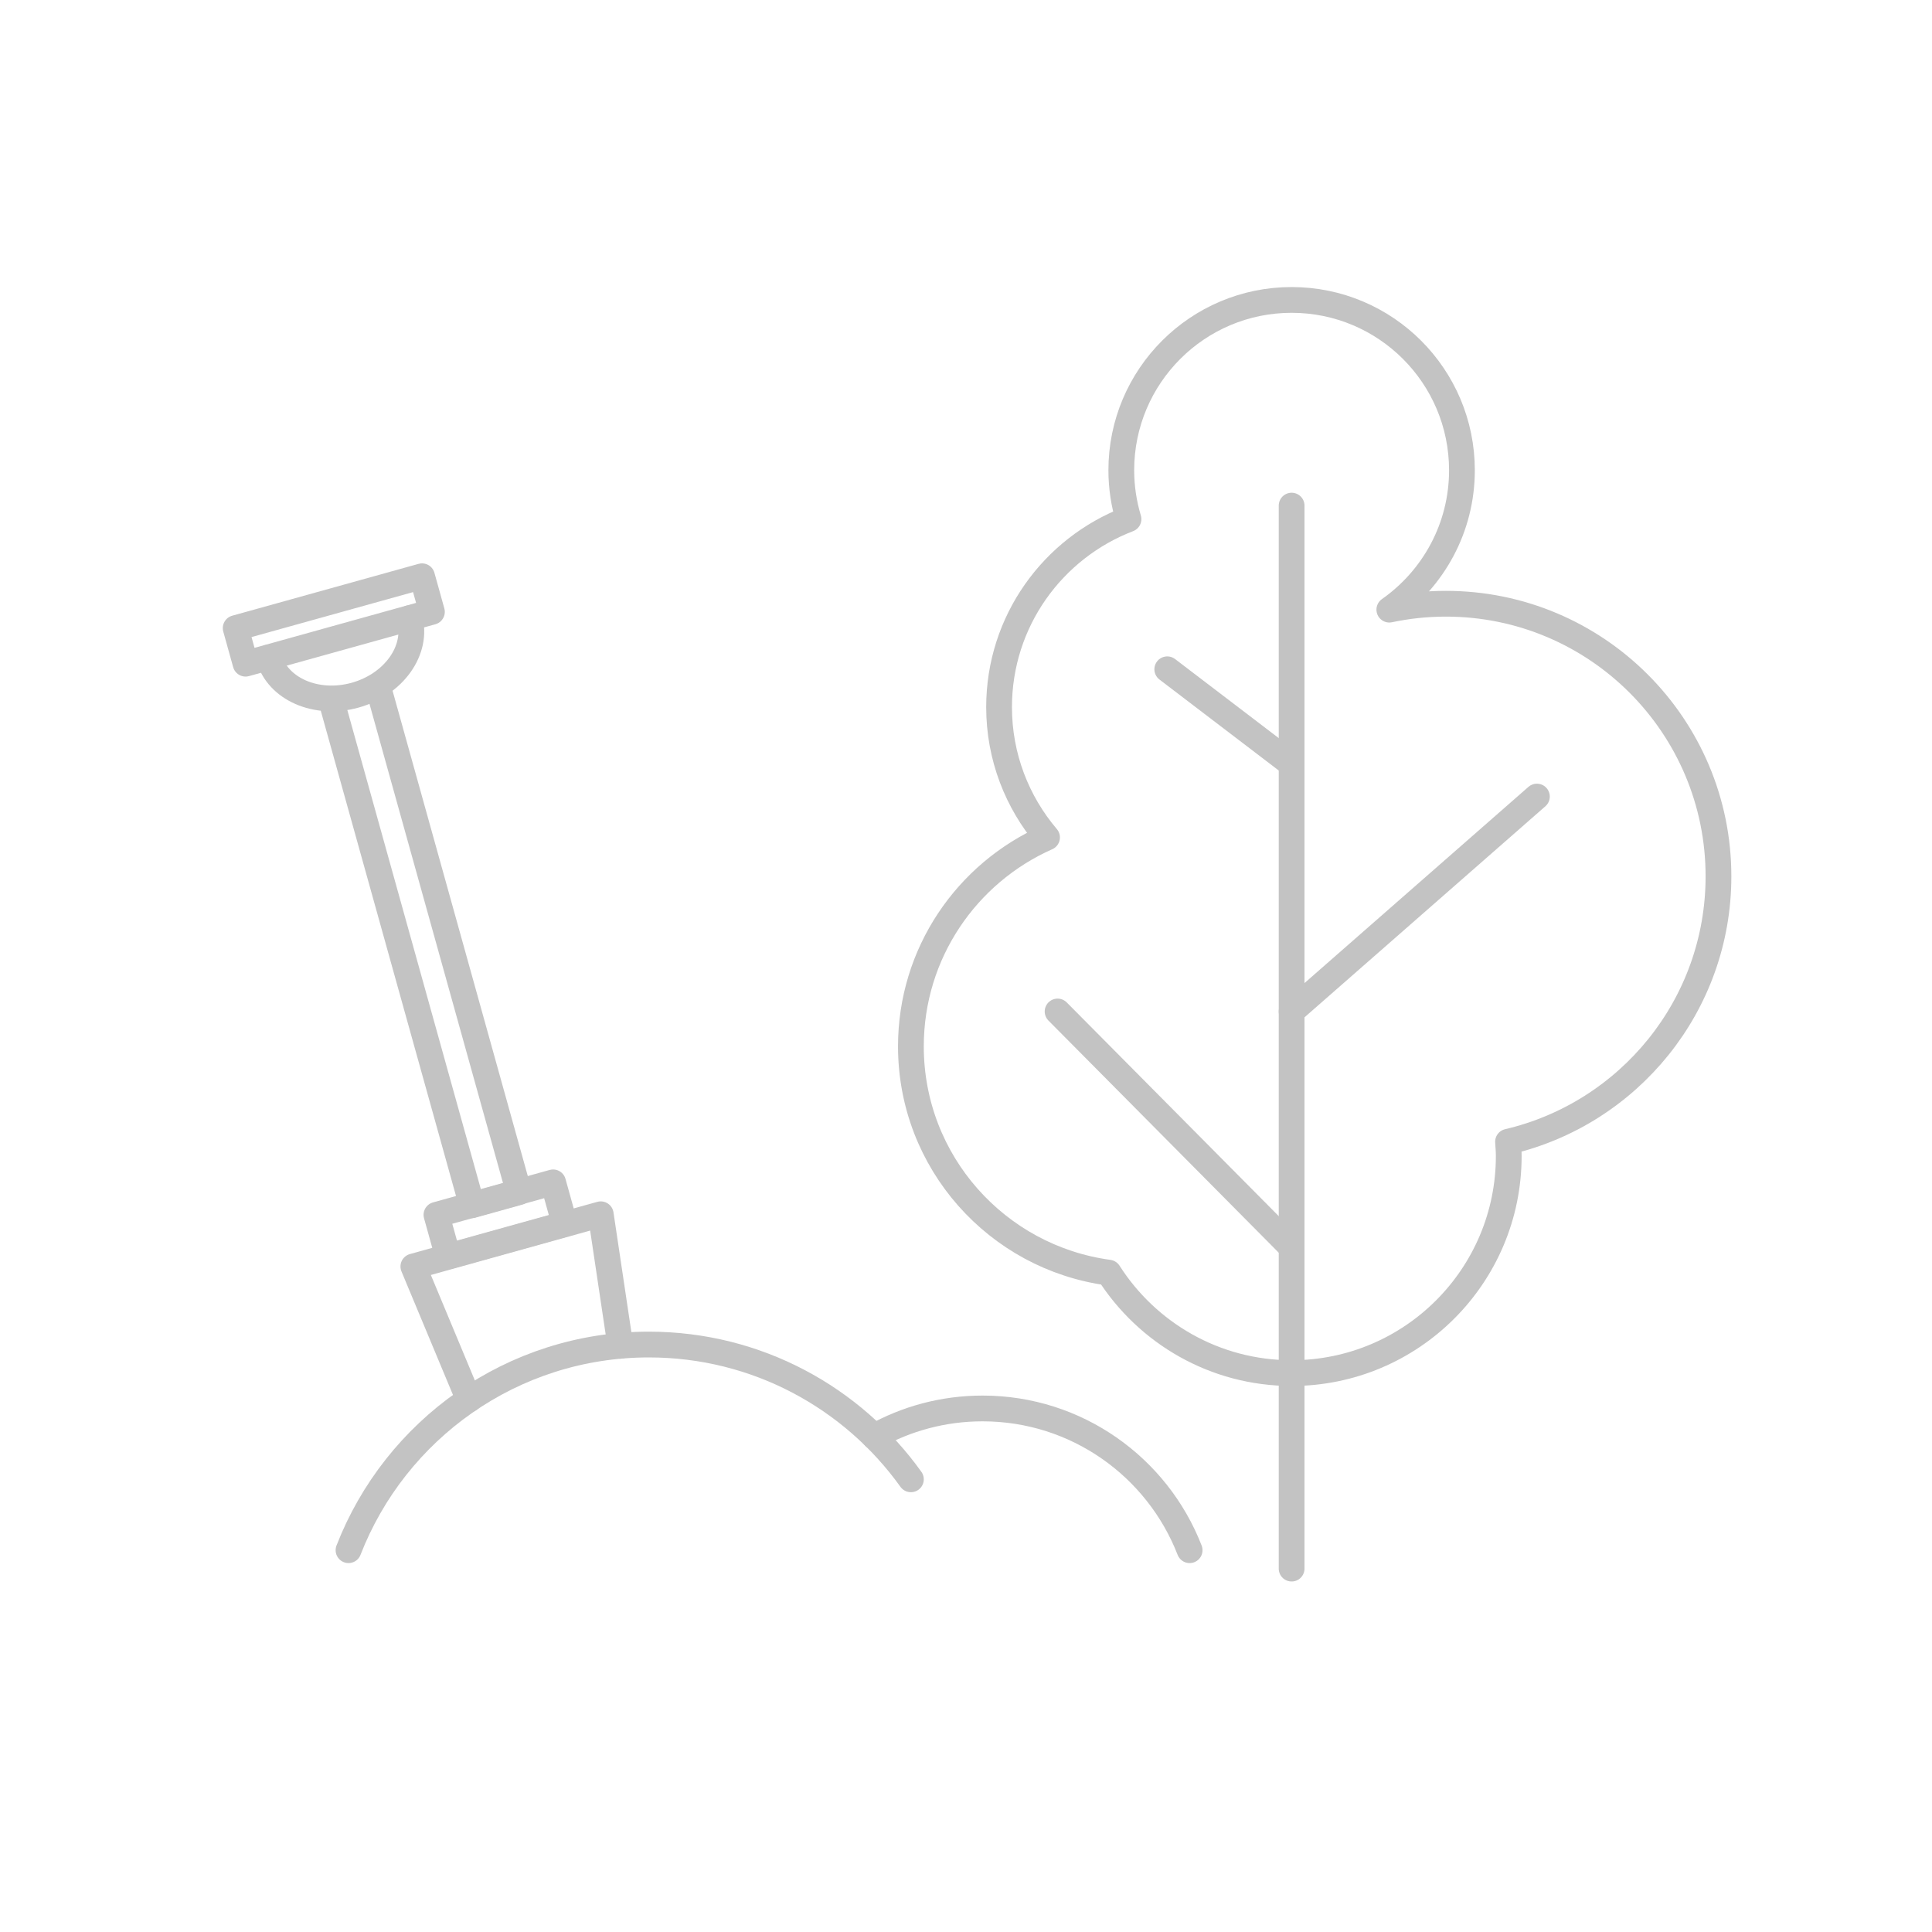 <?xml version="1.0" encoding="utf-8"?>
<!-- Generator: Adobe Illustrator 24.0.2, SVG Export Plug-In . SVG Version: 6.00 Build 0)  -->
<svg version="1.1" id="Hulajnoga-elektryczna-wyglad"
	 xmlns="http://www.w3.org/2000/svg" xmlns:xlink="http://www.w3.org/1999/xlink" x="0px" y="0px" viewBox="0 0 150 150"
	 enable-background="new 0 0 150 150" xml:space="preserve">
<path fill="none" stroke="#C3C3C3" stroke-width="2" stroke-linecap="round" stroke-linejoin="round" stroke-miterlimit="10" d="
	M70.723,114.854c-4.537-6.335-11.956-10.464-20.343-10.464c-10.623,0-19.694,6.625-23.322,15.966"/>
<path fill="none" stroke="#C3C3C3" stroke-width="2" stroke-linecap="round" stroke-linejoin="round" stroke-miterlimit="10" d="
	M92.363,120.357c-2.501-6.439-8.752-11.005-16.075-11.005c-3.053,0-5.92,0.794-8.407,2.187"/>
<polyline fill="none" stroke="#C3C3C3" stroke-width="2" stroke-linecap="round" stroke-linejoin="round" stroke-miterlimit="10" points="
	36.403,108.661 32.093,98.329 46.641,94.275 48.167,104.488 "/>
<rect x="34.214" y="93.007" transform="matrix(0.963 -0.268 0.268 0.963 -23.989 13.922)" fill="none" stroke="#C3C3C3" stroke-width="2" stroke-linecap="round" stroke-linejoin="round" stroke-miterlimit="10" width="9.405" height="3.356"/>
<polyline fill="none" stroke="#C3C3C3" stroke-width="2" stroke-linecap="round" stroke-linejoin="round" stroke-miterlimit="10" points="
	29.395,53.465 40.289,92.561 36.643,93.577 25.748,54.481 "/>
<rect x="18.433" y="46.703" transform="matrix(0.963 -0.268 0.268 0.963 -11.97 8.732)" fill="none" stroke="#C3C3C3" stroke-width="2" stroke-linecap="round" stroke-linejoin="round" stroke-miterlimit="10" width="15.024" height="2.869"/>
<path fill="none" stroke="#C3C3C3" stroke-width="2" stroke-linecap="round" stroke-linejoin="round" stroke-miterlimit="10" d="
	M31.797,47.996c0.685,2.46-1.206,5.136-4.225,5.977s-6.022-0.471-6.707-2.93"/>
<g>
	
		<polyline fill="none" stroke="#C3C3C3" stroke-width="2" stroke-linecap="round" stroke-linejoin="round" stroke-miterlimit="10" points="
		100.281,121.787 100.281,78.532 119.325,61.846 	"/>
	
		<line fill="none" stroke="#C3C3C3" stroke-width="2" stroke-linecap="round" stroke-linejoin="round" stroke-miterlimit="10" x1="100.281" y1="78.532" x2="100.281" y2="39.256"/>
	
		<line fill="none" stroke="#C3C3C3" stroke-width="2" stroke-linecap="round" stroke-linejoin="round" stroke-miterlimit="10" x1="100.281" y1="96.848" x2="82.111" y2="78.532"/>
	
		<line fill="none" stroke="#C3C3C3" stroke-width="2" stroke-linecap="round" stroke-linejoin="round" stroke-miterlimit="10" x1="100.281" y1="59.326" x2="90.626" y2="51.963"/>
	<path fill="none" stroke="#C3C3C3" stroke-width="2" stroke-linecap="round" stroke-linejoin="round" stroke-miterlimit="10" d="
		M133.422,68.038c0-11.689-9.476-21.164-21.164-21.164c-1.506,0-2.974,0.16-4.391,0.459c3.406-2.392,5.638-6.343,5.638-10.822
		c0-7.303-5.92-13.224-13.224-13.224s-13.224,5.921-13.224,13.224c0,1.319,0.199,2.591,0.559,3.794
		c-5.872,2.253-10.048,7.93-10.048,14.595c0,3.861,1.406,7.39,3.725,10.119c-6.223,2.757-10.571,8.977-10.571,16.222
		c0,8.988,6.688,16.396,15.356,17.566c2.994,4.686,8.23,7.801,14.203,7.801c9.311,0,16.858-7.548,16.858-16.858
		c0-0.373-0.032-0.738-0.056-1.105C126.446,86.458,133.422,78.066,133.422,68.038z"/>
</g>
</svg>
